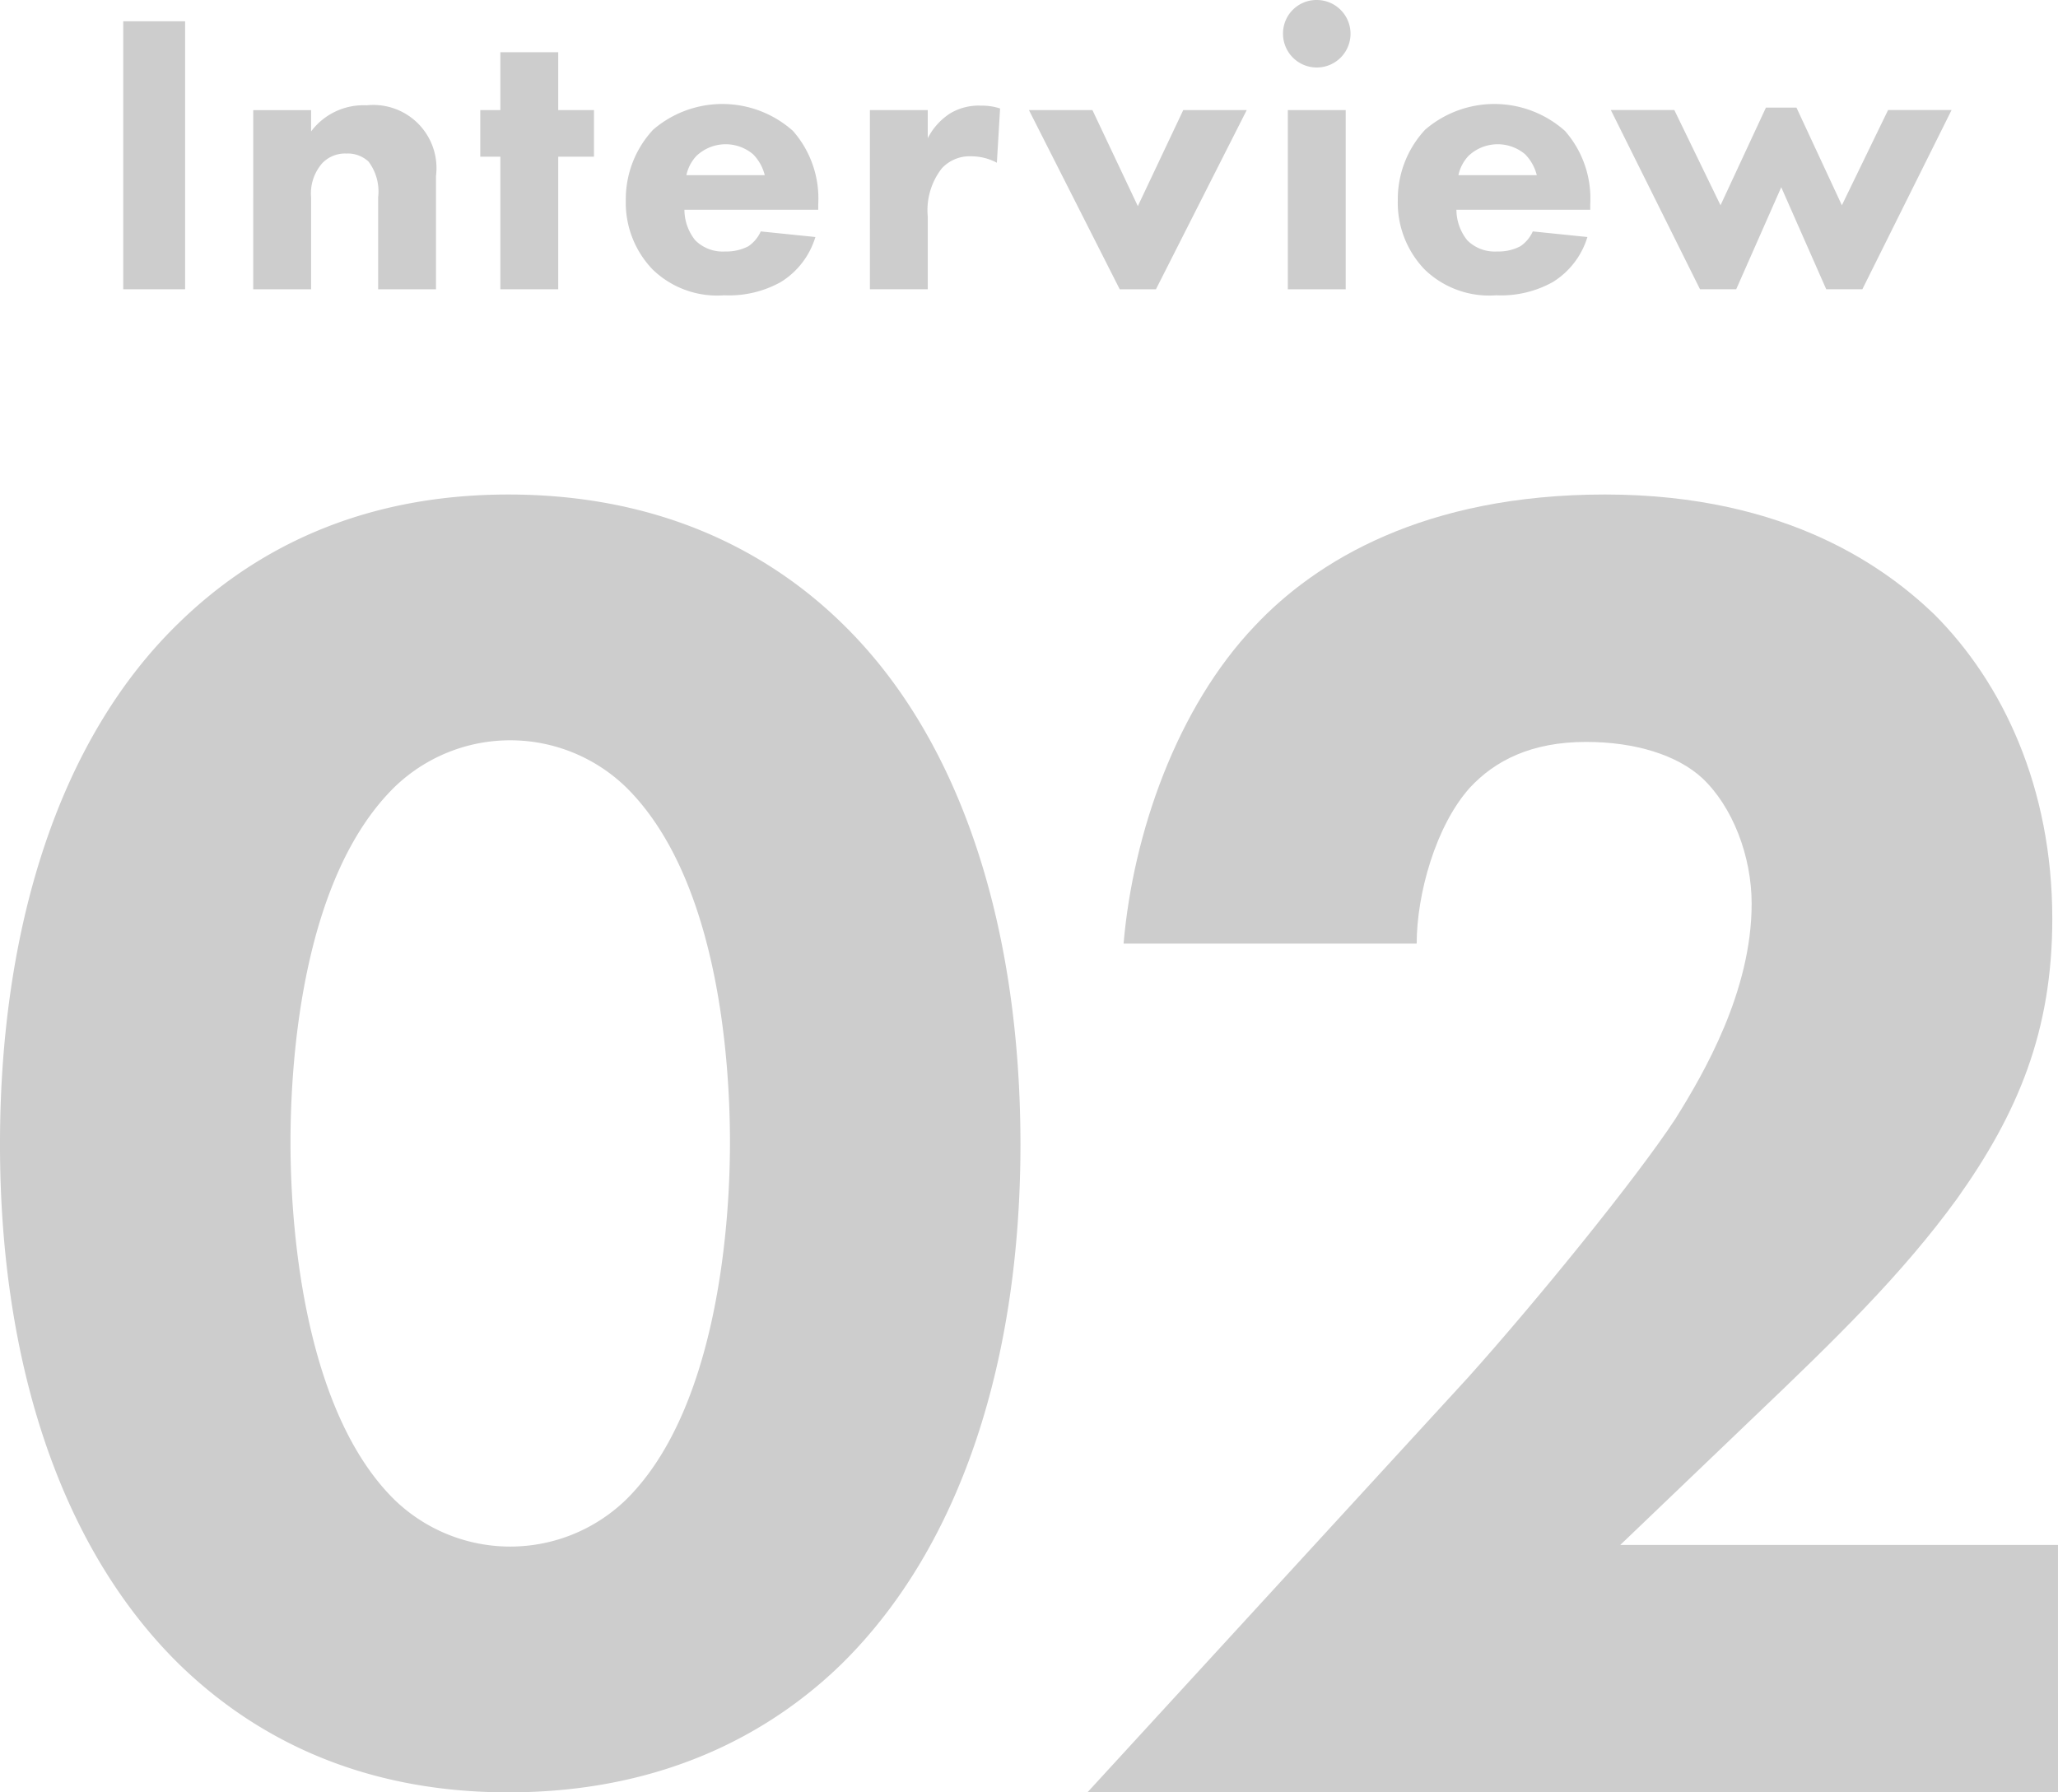 <svg xmlns="http://www.w3.org/2000/svg" width="183.702" height="160" viewBox="0 0 183.702 160">
  <g id="num02" transform="translate(-695.417 -6092.482)" opacity="0.199">
    <g id="グループ_593" data-name="グループ 593" transform="translate(706.417 6092.482)">
      <path id="パス_754" data-name="パス 754" d="M700.036,6093.854v23.922h-5.524v-23.922Z" transform="translate(-694.512 -6091.954)"/>
      <path id="パス_755" data-name="パス 755" d="M702.889,6099.7h5.165v1.9a5.839,5.839,0,0,1,4.949-2.331,5.639,5.639,0,0,1,6.2,6.31v10.116h-5.164v-8.213a4.432,4.432,0,0,0-.86-3.191,2.71,2.71,0,0,0-1.973-.717,2.813,2.813,0,0,0-2.153.859,4.09,4.09,0,0,0-1,3.049v8.213h-5.165Z" transform="translate(-691.285 -6089.868)"/>
      <path id="パス_756" data-name="パス 756" d="M724.478,6105.173v11.835h-5.166v-11.835H717.52v-4.16h1.792v-5.166h5.166v5.166h3.191v4.16Z" transform="translate(-685.649 -6091.185)"/>
      <path id="パス_757" data-name="パス 757" d="M744.074,6108.622H732.131a4.375,4.375,0,0,0,.967,2.726,3.463,3.463,0,0,0,2.654,1,4.241,4.241,0,0,0,2.082-.465,3.141,3.141,0,0,0,1.111-1.327l4.877.5a7.144,7.144,0,0,1-3.083,4.017,9.5,9.5,0,0,1-5.057,1.185,8.278,8.278,0,0,1-6.384-2.3,8.589,8.589,0,0,1-2.4-6.168,9.112,9.112,0,0,1,2.439-6.313,9.465,9.465,0,0,1,12.482.107,9.128,9.128,0,0,1,2.259,6.493Zm-4.771-3.085a4.063,4.063,0,0,0-1.04-1.865,3.79,3.79,0,0,0-5.057.143,3.6,3.6,0,0,0-.9,1.722Z" transform="translate(-682.038 -6089.898)"/>
      <path id="パス_758" data-name="パス 758" d="M742.626,6099.687h5.164v2.51a5.74,5.74,0,0,1,2.009-2.223,4.96,4.96,0,0,1,2.762-.684,5.15,5.15,0,0,1,1.686.252l-.287,4.843a4.869,4.869,0,0,0-2.331-.575,3.371,3.371,0,0,0-2.582,1.076,6.073,6.073,0,0,0-1.256,4.3v6.491h-5.164Z" transform="translate(-675.977 -6089.858)"/>
      <path id="パス_759" data-name="パス 759" d="M758.542,6099.577l4.053,8.572,4.053-8.572h5.667l-8.106,16h-3.228l-8.106-16Z" transform="translate(-672.029 -6089.749)"/>
      <path id="パス_760" data-name="パス 760" d="M772.26,6092.482a3.013,3.013,0,1,1-3.013,3.014A2.985,2.985,0,0,1,772.26,6092.482Zm2.583,9.829v15.995h-5.166v-15.995Z" transform="translate(-665.722 -6092.482)"/>
      <path id="パス_761" data-name="パス 761" d="M793.823,6108.622H781.878a4.378,4.378,0,0,0,.968,2.726,3.464,3.464,0,0,0,2.654,1,4.24,4.24,0,0,0,2.082-.465,3.138,3.138,0,0,0,1.111-1.327l4.877.5a7.155,7.155,0,0,1-3.083,4.017,9.5,9.5,0,0,1-5.057,1.185,8.278,8.278,0,0,1-6.385-2.3,8.589,8.589,0,0,1-2.4-6.168,9.112,9.112,0,0,1,2.439-6.313,9.465,9.465,0,0,1,12.482.107,9.127,9.127,0,0,1,2.259,6.493Zm-4.771-3.085a4.064,4.064,0,0,0-1.04-1.865,3.79,3.79,0,0,0-5.057.143,3.6,3.6,0,0,0-.9,1.722Z" transform="translate(-662.874 -6089.898)"/>
      <path id="パス_762" data-name="パス 762" d="M801.562,6115.632h-3.229l-7.961-16h5.667l4.124,8.5,4.053-8.716h2.726l4.053,8.716,4.124-8.5h5.668l-7.964,16H809.6l-4.017-9.109Z" transform="translate(-657.585 -6089.809)"/>
    </g>
    <g id="グループ_598" data-name="グループ 598" transform="translate(-0.601 -127.724)">
      <path id="パス_765" data-name="パス 765" d="M771.148,6368.736c-6.481,6.315-16.123,11.469-29.752,11.469-13.3,0-22.773-4.986-29.421-11.469-10.8-10.639-15.958-27.426-15.958-46.376,0-19.116,5.153-36.07,15.958-46.542,6.648-6.481,16.123-11.468,29.421-11.468,13.629,0,23.27,5.153,29.752,11.468,10.8,10.472,15.958,27.426,15.958,46.542C787.106,6341.31,781.953,6358.1,771.148,6368.736Zm-39.893-78.29c-8.144,7.979-9.307,23.935-9.307,31.748,0,8.645,1.5,24.268,9.307,31.915a14.857,14.857,0,0,0,20.612,0c7.813-7.646,9.309-23.27,9.309-31.915,0-7.813-1.164-23.769-9.309-31.748a14.857,14.857,0,0,0-20.612,0Z" transform="translate(0 0)"/>
      <path id="パス_766" data-name="パス 766" d="M859.946,6380.206H773.309l33.975-37.033c5.946-6.625,14.95-17.668,18.516-23.1,2.548-4.076,6.8-11.382,6.8-19.2,0-4.247-1.7-8.665-4.416-11.212-2.21-2.038-5.946-3.226-10.363-3.226-4.927,0-8.155,1.7-10.363,4.075-3.058,3.4-4.757,9.513-4.757,13.929H776.537c.849-9.852,4.757-21.062,11.722-28.369,5.435-5.777,15.118-11.721,31.257-11.721,16.477,0,25.311,6.795,29.387,10.7,6.117,6.114,10.534,15.458,10.534,27.18,0,10.022-3.058,17.327-8.494,24.973-4.927,6.792-10.873,12.568-18.178,19.534l-11.89,11.382h39.07Z" transform="translate(19.774 0)"/>
    </g>
  </g>
</svg>
